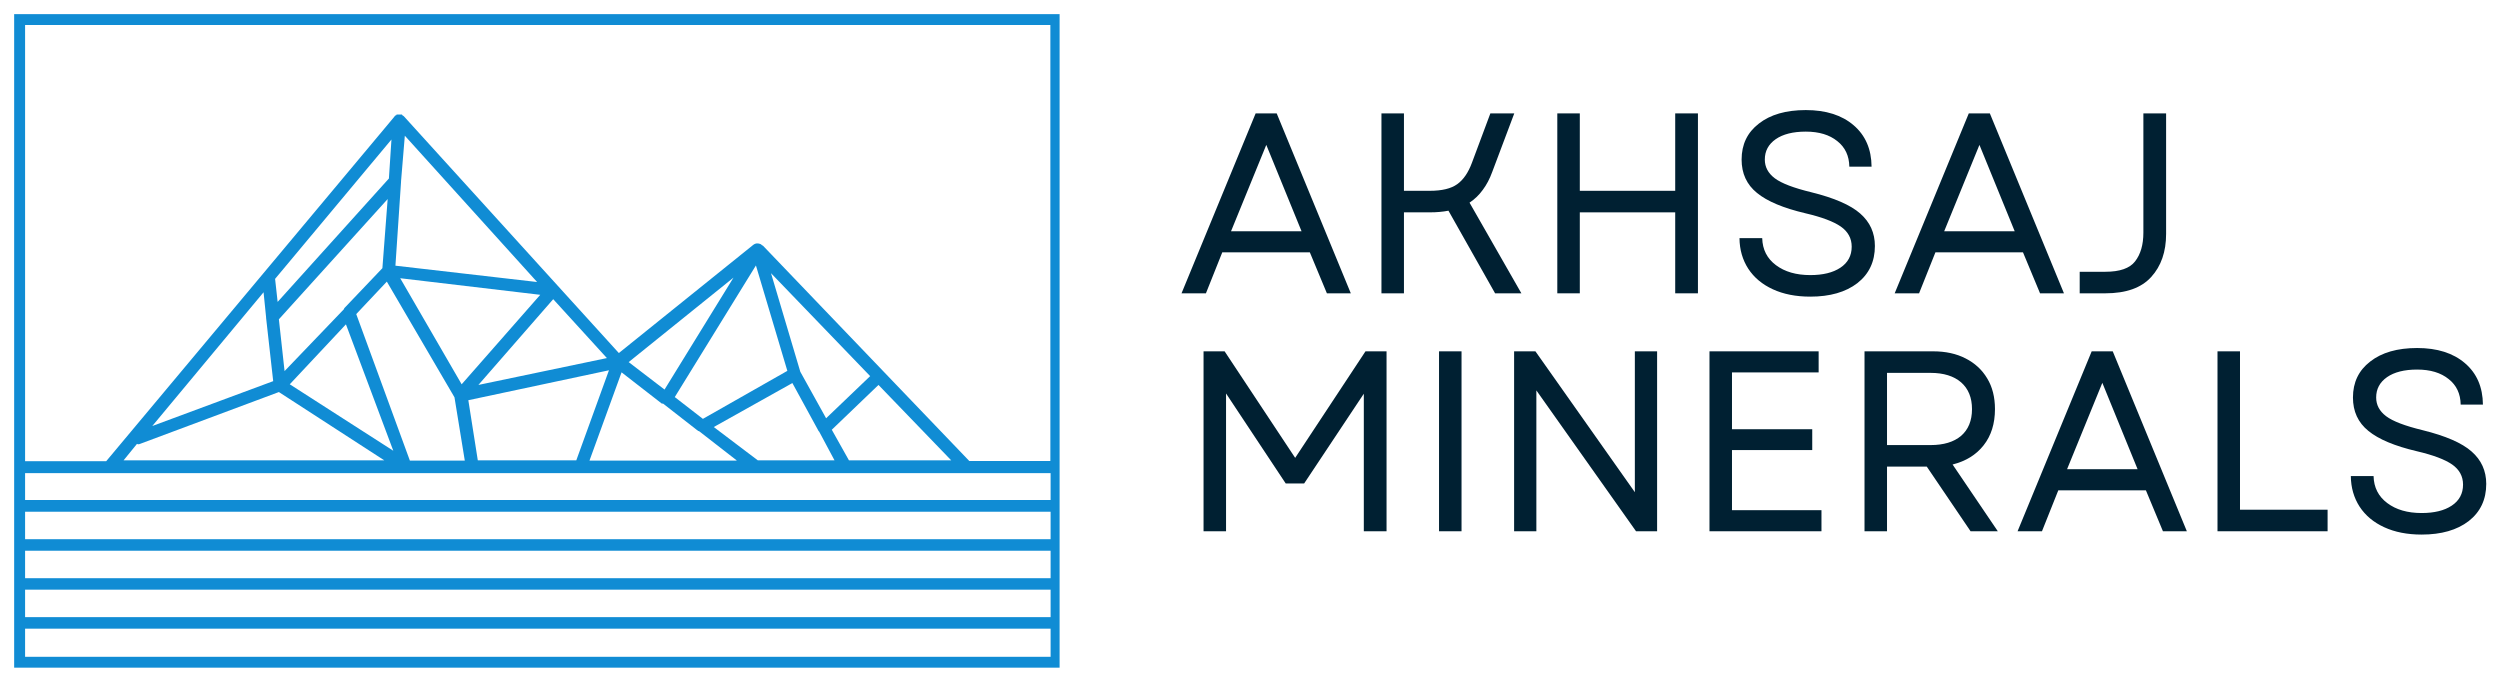 <?xml version="1.0" encoding="UTF-8"?> <svg xmlns="http://www.w3.org/2000/svg" xmlns:xlink="http://www.w3.org/1999/xlink" width="220" zoomAndPan="magnify" viewBox="0 0 165 45" height="60" preserveAspectRatio="xMidYMid meet" version="1.0"><defs><g></g><clipPath id="4f3e42fdc0"><path d="M 0.934 0.934 L 69.934 0.934 L 69.934 44.418 L 0.934 44.418 Z M 0.934 0.934 " clip-rule="nonzero"></path></clipPath></defs><g fill="#002032" fill-opacity="1"><g transform="translate(77.7, 19.359)"><g><path d="M 0.281 0 L 5.172 -11.875 L 6.562 -11.875 L 11.453 0 L 9.875 0 L 8.75 -2.703 L 2.969 -2.703 L 1.891 0 Z M 3.547 -4.094 L 8.203 -4.094 L 5.875 -9.797 Z M 3.547 -4.094 "></path></g></g></g><g fill="#002032" fill-opacity="1"><g transform="translate(89.442, 19.359)"><g><path d="M 1.734 0 L 1.734 -11.875 L 3.219 -11.875 L 3.219 -6.766 L 4.922 -6.766 C 5.723 -6.766 6.328 -6.91 6.734 -7.203 C 7.141 -7.492 7.461 -7.961 7.703 -8.609 L 8.922 -11.875 L 10.5 -11.875 L 9.047 -8.016 C 8.879 -7.555 8.672 -7.16 8.422 -6.828 C 8.18 -6.492 7.891 -6.211 7.547 -5.984 L 10.969 0 L 9.234 0 L 6.156 -5.453 C 5.781 -5.379 5.367 -5.344 4.922 -5.344 L 3.219 -5.344 L 3.219 0 Z M 1.734 0 "></path></g></g></g><g fill="#002032" fill-opacity="1"><g transform="translate(101.048, 19.359)"><g><path d="M 9.516 0 L 9.516 -5.344 L 3.219 -5.344 L 3.219 0 L 1.734 0 L 1.734 -11.875 L 3.219 -11.875 L 3.219 -6.766 L 9.516 -6.766 L 9.516 -11.875 L 11.016 -11.875 L 11.016 0 Z M 9.516 0 "></path></g></g></g><g fill="#002032" fill-opacity="1"><g transform="translate(113.79, 19.359)"><g><path d="M 5.688 0.219 C 4.738 0.219 3.914 0.055 3.219 -0.266 C 2.52 -0.586 1.977 -1.039 1.594 -1.625 C 1.219 -2.207 1.023 -2.879 1.016 -3.641 L 2.516 -3.641 C 2.535 -2.891 2.836 -2.297 3.422 -1.859 C 4.004 -1.422 4.758 -1.203 5.688 -1.203 C 6.52 -1.203 7.18 -1.363 7.672 -1.688 C 8.172 -2.02 8.422 -2.484 8.422 -3.078 C 8.422 -3.629 8.18 -4.07 7.703 -4.406 C 7.223 -4.738 6.445 -5.031 5.375 -5.281 C 3.914 -5.625 2.848 -6.07 2.172 -6.625 C 1.492 -7.176 1.156 -7.91 1.156 -8.828 C 1.156 -9.828 1.535 -10.617 2.297 -11.203 C 3.055 -11.797 4.086 -12.094 5.391 -12.094 C 6.723 -12.094 7.773 -11.758 8.547 -11.094 C 9.328 -10.426 9.723 -9.516 9.734 -8.359 L 8.266 -8.359 C 8.254 -9.078 7.988 -9.641 7.469 -10.047 C 6.957 -10.461 6.266 -10.672 5.391 -10.672 C 4.547 -10.672 3.883 -10.504 3.406 -10.172 C 2.926 -9.836 2.688 -9.391 2.688 -8.828 C 2.688 -8.336 2.906 -7.926 3.344 -7.594 C 3.789 -7.258 4.594 -6.953 5.75 -6.672 C 7.27 -6.297 8.348 -5.828 8.984 -5.266 C 9.629 -4.703 9.953 -3.988 9.953 -3.125 C 9.953 -2.094 9.566 -1.273 8.797 -0.672 C 8.023 -0.078 6.988 0.219 5.688 0.219 Z M 5.688 0.219 "></path></g></g></g><g fill="#002032" fill-opacity="1"><g transform="translate(124.768, 19.359)"><g><path d="M 0.281 0 L 5.172 -11.875 L 6.562 -11.875 L 11.453 0 L 9.875 0 L 8.75 -2.703 L 2.969 -2.703 L 1.891 0 Z M 3.547 -4.094 L 8.203 -4.094 L 5.875 -9.797 Z M 3.547 -4.094 "></path></g></g></g><g fill="#002032" fill-opacity="1"><g transform="translate(136.51, 19.359)"><g><path d="M 0.75 0 L 0.75 -1.422 L 2.438 -1.422 C 3.395 -1.422 4.051 -1.648 4.406 -2.109 C 4.77 -2.578 4.953 -3.207 4.953 -4 L 4.953 -11.875 L 6.453 -11.875 L 6.453 -3.922 C 6.453 -2.742 6.125 -1.797 5.469 -1.078 C 4.82 -0.359 3.812 0 2.438 0 Z M 0.75 0 "></path></g></g></g><g fill="#002032" fill-opacity="1"><g transform="translate(77.7, 35.063)"><g><path d="M 1.734 0 L 1.734 -11.875 L 3.125 -11.875 L 7.781 -4.844 L 12.422 -11.875 L 13.812 -11.875 L 13.812 0 L 12.312 0 L 12.312 -9.078 L 8.375 -3.156 L 7.156 -3.156 L 3.219 -9.094 L 3.219 0 Z M 1.734 0 "></path></g></g></g><g fill="#002032" fill-opacity="1"><g transform="translate(93.242, 35.063)"><g><path d="M 1.734 0 L 1.734 -11.875 L 3.219 -11.875 L 3.219 0 Z M 1.734 0 "></path></g></g></g><g fill="#002032" fill-opacity="1"><g transform="translate(98.197, 35.063)"><g><path d="M 1.734 0 L 1.734 -11.875 L 3.141 -11.875 L 9.703 -2.578 L 9.703 -11.875 L 11.172 -11.875 L 11.172 0 L 9.781 0 L 3.203 -9.297 L 3.203 0 Z M 1.734 0 "></path></g></g></g><g fill="#002032" fill-opacity="1"><g transform="translate(111.092, 35.063)"><g><path d="M 1.734 0 L 1.734 -11.875 L 8.938 -11.875 L 8.938 -10.484 L 3.219 -10.484 L 3.219 -6.734 L 8.516 -6.734 L 8.516 -5.359 L 3.219 -5.359 L 3.219 -1.391 L 9.125 -1.391 L 9.125 0 Z M 1.734 0 "></path></g></g></g><g fill="#002032" fill-opacity="1"><g transform="translate(121.324, 35.063)"><g><path d="M 1.734 0 L 1.734 -11.875 L 6.266 -11.875 C 7.086 -11.875 7.801 -11.719 8.406 -11.406 C 9.02 -11.094 9.492 -10.656 9.828 -10.094 C 10.172 -9.531 10.344 -8.852 10.344 -8.062 C 10.344 -7.102 10.094 -6.305 9.594 -5.672 C 9.102 -5.047 8.422 -4.625 7.547 -4.406 L 10.531 0 L 8.734 0 L 5.844 -4.266 L 3.219 -4.266 L 3.219 0 Z M 3.219 -5.688 L 6.094 -5.688 C 6.957 -5.688 7.629 -5.891 8.109 -6.297 C 8.586 -6.711 8.828 -7.301 8.828 -8.062 C 8.828 -8.82 8.586 -9.41 8.109 -9.828 C 7.629 -10.242 6.957 -10.453 6.094 -10.453 L 3.219 -10.453 Z M 3.219 -5.688 "></path></g></g></g><g fill="#002032" fill-opacity="1"><g transform="translate(132.879, 35.063)"><g><path d="M 0.281 0 L 5.172 -11.875 L 6.562 -11.875 L 11.453 0 L 9.875 0 L 8.75 -2.703 L 2.969 -2.703 L 1.891 0 Z M 3.547 -4.094 L 8.203 -4.094 L 5.875 -9.797 Z M 3.547 -4.094 "></path></g></g></g><g fill="#002032" fill-opacity="1"><g transform="translate(144.621, 35.063)"><g><path d="M 1.734 0 L 1.734 -11.875 L 3.219 -11.875 L 3.219 -1.422 L 9 -1.422 L 9 0 Z M 1.734 0 "></path></g></g></g><g fill="#002032" fill-opacity="1"><g transform="translate(154.139, 35.063)"><g><path d="M 5.688 0.219 C 4.738 0.219 3.914 0.055 3.219 -0.266 C 2.52 -0.586 1.977 -1.039 1.594 -1.625 C 1.219 -2.207 1.023 -2.879 1.016 -3.641 L 2.516 -3.641 C 2.535 -2.891 2.836 -2.297 3.422 -1.859 C 4.004 -1.422 4.758 -1.203 5.688 -1.203 C 6.52 -1.203 7.18 -1.363 7.672 -1.688 C 8.172 -2.02 8.422 -2.484 8.422 -3.078 C 8.422 -3.629 8.18 -4.07 7.703 -4.406 C 7.223 -4.738 6.445 -5.031 5.375 -5.281 C 3.914 -5.625 2.848 -6.07 2.172 -6.625 C 1.492 -7.176 1.156 -7.91 1.156 -8.828 C 1.156 -9.828 1.535 -10.617 2.297 -11.203 C 3.055 -11.797 4.086 -12.094 5.391 -12.094 C 6.723 -12.094 7.773 -11.758 8.547 -11.094 C 9.328 -10.426 9.723 -9.516 9.734 -8.359 L 8.266 -8.359 C 8.254 -9.078 7.988 -9.641 7.469 -10.047 C 6.957 -10.461 6.266 -10.672 5.391 -10.672 C 4.547 -10.672 3.883 -10.504 3.406 -10.172 C 2.926 -9.836 2.688 -9.391 2.688 -8.828 C 2.688 -8.336 2.906 -7.926 3.344 -7.594 C 3.789 -7.258 4.594 -6.953 5.75 -6.672 C 7.27 -6.297 8.348 -5.828 8.984 -5.266 C 9.629 -4.703 9.953 -3.988 9.953 -3.125 C 9.953 -2.094 9.566 -1.273 8.797 -0.672 C 8.023 -0.078 6.988 0.219 5.688 0.219 Z M 5.688 0.219 "></path></g></g></g><g clip-path="url(#4f3e42fdc0)"><path fill="#108cd4" d="M 48.617 30.383 L 46.129 28.449 L 46.086 28.449 L 43.762 26.637 C 43.719 26.637 43.719 26.637 43.68 26.637 L 41.023 24.574 L 38.906 30.398 L 48.617 30.398 Z M 69.34 41.492 L 1.656 41.492 L 1.656 43.348 L 69.34 43.348 Z M 1.656 40.73 L 69.34 40.73 L 69.34 38.918 L 1.656 38.918 Z M 1.656 38.16 L 69.34 38.16 L 69.34 36.348 L 1.656 36.348 Z M 1.656 35.586 L 69.34 35.586 L 69.34 33.773 L 1.656 33.773 Z M 1.656 33 L 69.34 33 L 69.34 31.227 L 1.656 31.227 Z M 1.266 0.934 L 70.098 0.934 L 70.098 44.066 L 0.934 44.066 L 0.934 0.934 Z M 69.34 1.652 L 1.656 1.652 L 1.656 30.441 L 7.008 30.441 L 26.043 7.684 C 26.043 7.684 26.043 7.645 26.082 7.645 L 26.125 7.602 L 26.168 7.602 L 26.168 7.559 L 26.539 7.559 L 26.539 7.602 L 26.582 7.602 L 26.582 7.645 L 26.621 7.645 L 26.664 7.684 L 40.844 23.301 L 49.711 16.164 C 49.875 16.039 50.043 16.039 50.223 16.121 C 50.262 16.164 50.305 16.207 50.348 16.207 L 63.973 30.426 L 69.324 30.426 L 69.324 1.652 Z M 18.324 19.926 L 25.668 11.781 L 25.836 9.207 L 18.156 18.406 Z M 25.586 13.137 L 18.406 21.074 L 18.781 24.492 L 22.707 20.398 C 22.707 20.355 22.707 20.355 22.75 20.312 L 25.238 17.699 Z M 43.859 25.711 L 48.41 18.324 L 41.492 23.898 Z M 49.891 17.52 L 44.535 26.207 L 46.391 27.645 L 51.965 24.477 Z M 54.523 27.605 L 57.43 24.824 L 50.887 18.031 L 52.82 24.535 Z M 57.98 25.406 L 54.898 28.363 L 56.031 30.383 L 62.781 30.383 Z M 55.078 30.383 L 54.066 28.488 L 54.027 28.449 L 52.297 25.281 L 47.109 28.184 L 50.016 30.383 Z M 23.512 20.73 L 27.051 30.398 L 30.676 30.398 L 29.996 26.223 L 25.531 18.586 Z M 25.363 30.383 L 18.406 25.875 L 9.25 29.293 C 9.164 29.332 9.082 29.332 9.043 29.293 L 8.156 30.383 Z M 19.125 25.363 L 25.957 29.75 L 22.832 21.406 Z M 40.055 23.633 L 36.512 19.746 L 31.574 25.406 Z M 31.535 30.383 L 38.035 30.383 L 40.191 24.438 L 30.91 26.414 Z M 35.449 18.613 L 26.719 8.957 L 26.469 11.961 L 26.469 12 L 26.098 17.535 Z M 30.469 25.363 L 35.656 19.457 L 26.414 18.363 Z M 18.031 25.156 L 17.562 20.977 L 17.562 20.938 L 17.395 19.289 L 10.051 28.117 Z M 18.031 25.156 " fill-opacity="1" fill-rule="nonzero"></path></g></svg> 
